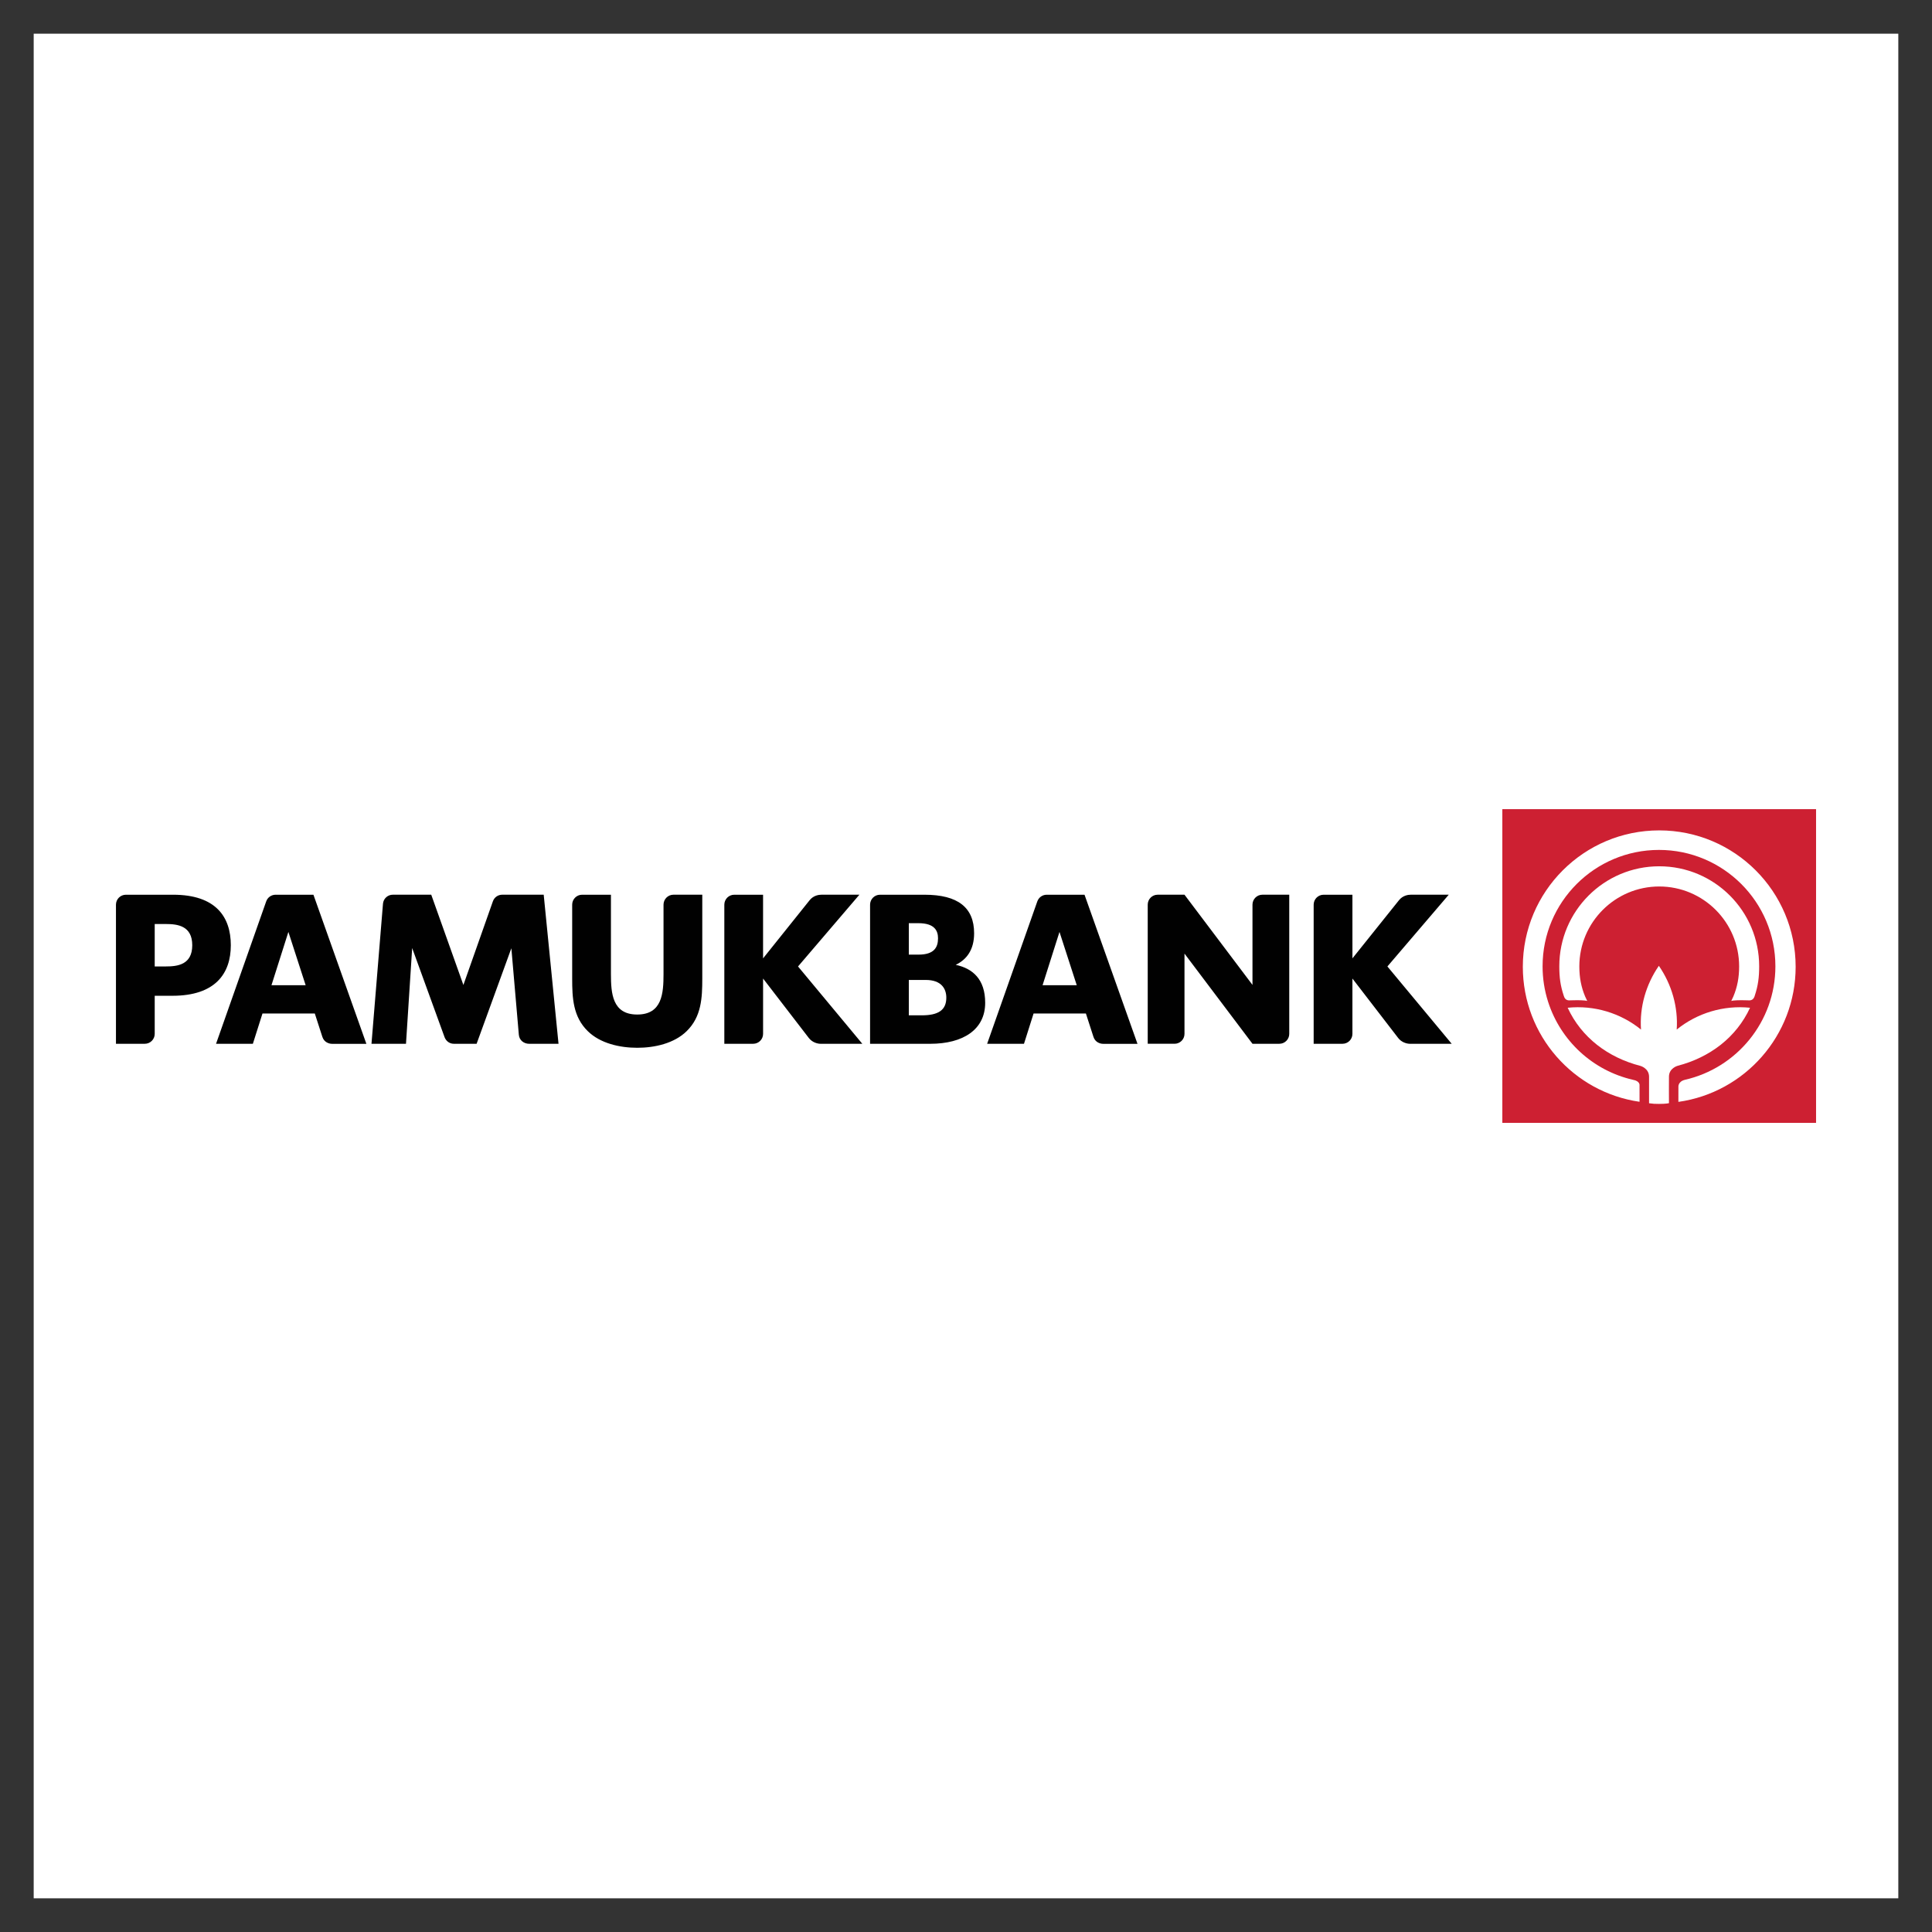 <?xml version="1.0" encoding="utf-8"?>
<!-- Generator: Adobe Illustrator 23.0.1, SVG Export Plug-In . SVG Version: 6.00 Build 0)  -->
<svg version="1.1" id="Layer_1" xmlns="http://www.w3.org/2000/svg" xmlns:xlink="http://www.w3.org/1999/xlink" x="0px" y="0px"
	 viewBox="0 0 1000 1000" style="enable-background:new 0 0 1000 1000;" xml:space="preserve">
<rect x="0" y="0" width="1000" height="1000" fill="#333333" stroke="none"/>
<style type="text/css">
	.st0{fill-rule:evenodd;clip-rule:evenodd;fill:#FFFFFF;}
	.st1{fill-rule:evenodd;clip-rule:evenodd;fill:#CD2032;}
	.st2{fill-rule:evenodd;clip-rule:evenodd;fill:#010101;}
</style>
<g>
	<path class="st0" d="M17.44,17.44h965.12v965.12H17.44V17.44z"/>
	<path class="st1" d="M777.61,418.82h162.38v162.37H777.61L777.61,418.82L777.61,418.82z"/>
	<path class="st0" d="M848.62,561.81c0,0,0.38-2.26-3.46-2.92c-20.71-4.79-37.38-20.12-43.87-40.37c-1.9-5.93-2.86-12.13-2.85-18.36
		c0-33.28,26.98-60.24,60.25-60.24s60.25,26.97,60.25,60.24c0,28.67-20.03,52.66-46.85,58.75c-3.63,0.93-3.35,3.62-3.35,3.62
		l-0.01,7.8c34.3-4.82,60.69-34.29,60.69-69.92c0-38.99-31.6-70.6-70.61-70.6c-38.99,0-70.6,31.61-70.6,70.6
		c0,35.54,26.25,64.95,60.41,69.87L848.62,561.81L848.62,561.81L848.62,561.81z"/>
	<path class="st0" d="M858.84,458.84c-22.85,0-41.37,18.53-41.38,41.38c0,5.66,0.93,10.62,2.99,15.54c0.33,0.79,0.71,1.51,1.09,2.33
		c-1.15-0.39-5.1-0.39-5.1-0.39l-3.33,0.06c-0.65-0.05-2.94,0.63-3.75-2.47c-1.71-5.14-2.27-9.45-2.27-15.16
		c0-28.57,23.17-51.74,51.73-51.74c28.56,0,51.72,23.16,51.72,51.74c0,5.71-0.55,10.01-2.26,15.16c-0.8,3.1-3.1,2.42-3.76,2.47
		l-3.32-0.06c0,0-3.95,0-5.1,0.39c0.37-0.82,0.75-1.54,1.09-2.33c2.06-4.92,2.98-9.88,2.98-15.54c0-22.85-18.52-41.37-41.37-41.38
		c0,0-0.01,0-0.01,0H858.84L858.84,458.84z"/>
	<path class="st0" d="M853.55,571.04v-13.73c0-4.41-4.51-5.62-4.51-5.62c-16.62-4.28-30.48-14.61-37.62-30.09l0.01,0.01
		c13.64-1.4,27.29,2.66,37.95,11.29c-0.8-11.67,2.58-23.34,9.24-33c6.65,9.65,10.04,21.33,9.24,33
		c10.66-8.62,24.31-12.68,37.95-11.29l0.01-0.01c-7.12,15.43-20.92,25.74-37.46,30.05c0,0-4.51,1.21-4.51,5.62
		c0,0-0.06,13.73,0,13.73c0,0-1.35,0.38-5.17,0.38C856.97,571.42,855.25,571.3,853.55,571.04L853.55,571.04z"/>
	<path class="st2" d="M700.02,496.04l24.1-30.1c1.96-2.45,4.73-2.84,6.06-2.84h19.69l-31.75,37.14l33.28,40.03H729.9
		c-1.86,0-4.5-0.79-6.21-3.02l-23.68-30.76v28.64c0,2.83-2.3,5.13-5.14,5.13h-14.92v-72c0-2.84,2.3-5.14,5.14-5.15h14.92
		L700.02,496.04L700.02,496.04L700.02,496.04z M539.63,509.96h17.7l-8.94-27.6L539.63,509.96z M562.06,524.58h-27.08l-4.97,15.69
		h-19.07l25.96-73.68c0.76-2.17,2.75-3.48,4.87-3.48h19.58l27.41,77.17h-17.8c-1.48,0-4.07-0.76-4.98-3.58L562.06,524.58
		L562.06,524.58z M613.09,463.1l35.19,46.68v-41.53c0-2.84,2.3-5.15,5.14-5.15h13.89v72.03c0,2.83-2.3,5.13-5.14,5.13h-13.89
		l-35.19-46.68v41.54c0,2.83-2.3,5.13-5.14,5.13h-13.89v-72c0-2.84,2.3-5.15,5.14-5.15L613.09,463.1L613.09,463.1L613.09,463.1z
		 M470.4,525.53h6.74c8.42,0,12.67-2.63,12.67-9.13c0-4.58-2.5-9.18-10.63-9.18h-8.78V525.53z M494.68,499.4
		c8.77,1.86,15.25,7.44,15.25,19.65c0,13.76-11.24,21.22-28.51,21.22h-31.07v-72.01c0-2.84,2.3-5.15,5.14-5.15h23.05
		c17.27,0,25.66,6.6,25.66,19.97C504.2,491.42,500.51,496.61,494.68,499.4L494.68,499.4z M470.4,494.11h5.07
		c8.13,0,10.05-3.86,10.05-8.45c0-3.89-1.74-7.82-10.15-7.82h-4.97L470.4,494.11L470.4,494.11L470.4,494.11z M394.97,496.04
		l24.1-30.1c1.96-2.45,4.73-2.84,6.07-2.84h19.68l-31.76,37.14l33.28,40.03h-21.49c-1.86,0-4.5-0.79-6.21-3.02l-23.67-30.76v28.64
		c0,2.83-2.3,5.13-5.15,5.13h-14.91v-72c0-2.84,2.3-5.15,5.14-5.15h14.91v32.94L394.97,496.04L394.97,496.04z M348.58,463.1h14.92
		v43.4c0,9.92-0.41,19.74-8.08,27.22c-6.45,6.35-16.58,8.61-25.59,8.61c-9.01,0-19.14-2.26-25.59-8.61
		c-7.67-7.47-8.08-17.29-8.08-27.22v-38.24c0-2.84,2.3-5.15,5.14-5.15h14.92v41.03c0,10.03,0.72,20.98,13.61,20.98
		c12.89,0,13.61-10.96,13.61-20.98v-35.88C343.44,465.41,345.74,463.1,348.58,463.1L348.58,463.1z M140.51,509.96h17.7l-8.94-27.6
		L140.51,509.96z M162.94,524.58h-27.08l-4.98,15.69h-19.06l25.95-73.68c0.76-2.17,2.74-3.48,4.87-3.48h19.59l27.4,77.17h-17.79
		c-1.48,0-4.07-0.76-4.98-3.58L162.94,524.58L162.94,524.58z M119.47,489.26c0,14.64-8.03,26.15-30.2,26.15h-9.19v19.72
		c0,2.83-2.3,5.13-5.14,5.13H60.02v-72c0-2.84,2.3-5.15,5.15-5.15h24.4C111.74,463.1,119.47,474.61,119.47,489.26L119.47,489.26z
		 M80.08,500.23h5.8c6.01,0,13.63-0.89,13.63-10.98c0-10.08-7.62-10.98-13.63-10.98h-5.8L80.08,500.23L80.08,500.23z M264.68,490.81
		l-17.99,49.46h-11.72c-2.77,0-4.32-1.96-4.85-3.4l-16.78-46.16l-3.2,49.56h-17.86l5.95-72.5c0.23-2.65,2.46-4.69,5.13-4.67h19.85
		l16.64,46.72l15.26-43.27c0.84-2.37,2.93-3.45,4.87-3.45h21.44l7.67,77.17h-15.17c-2.76,0-5.12-1.82-5.37-4.66L264.68,490.81
		L264.68,490.81z"/>
</g>
</svg>
